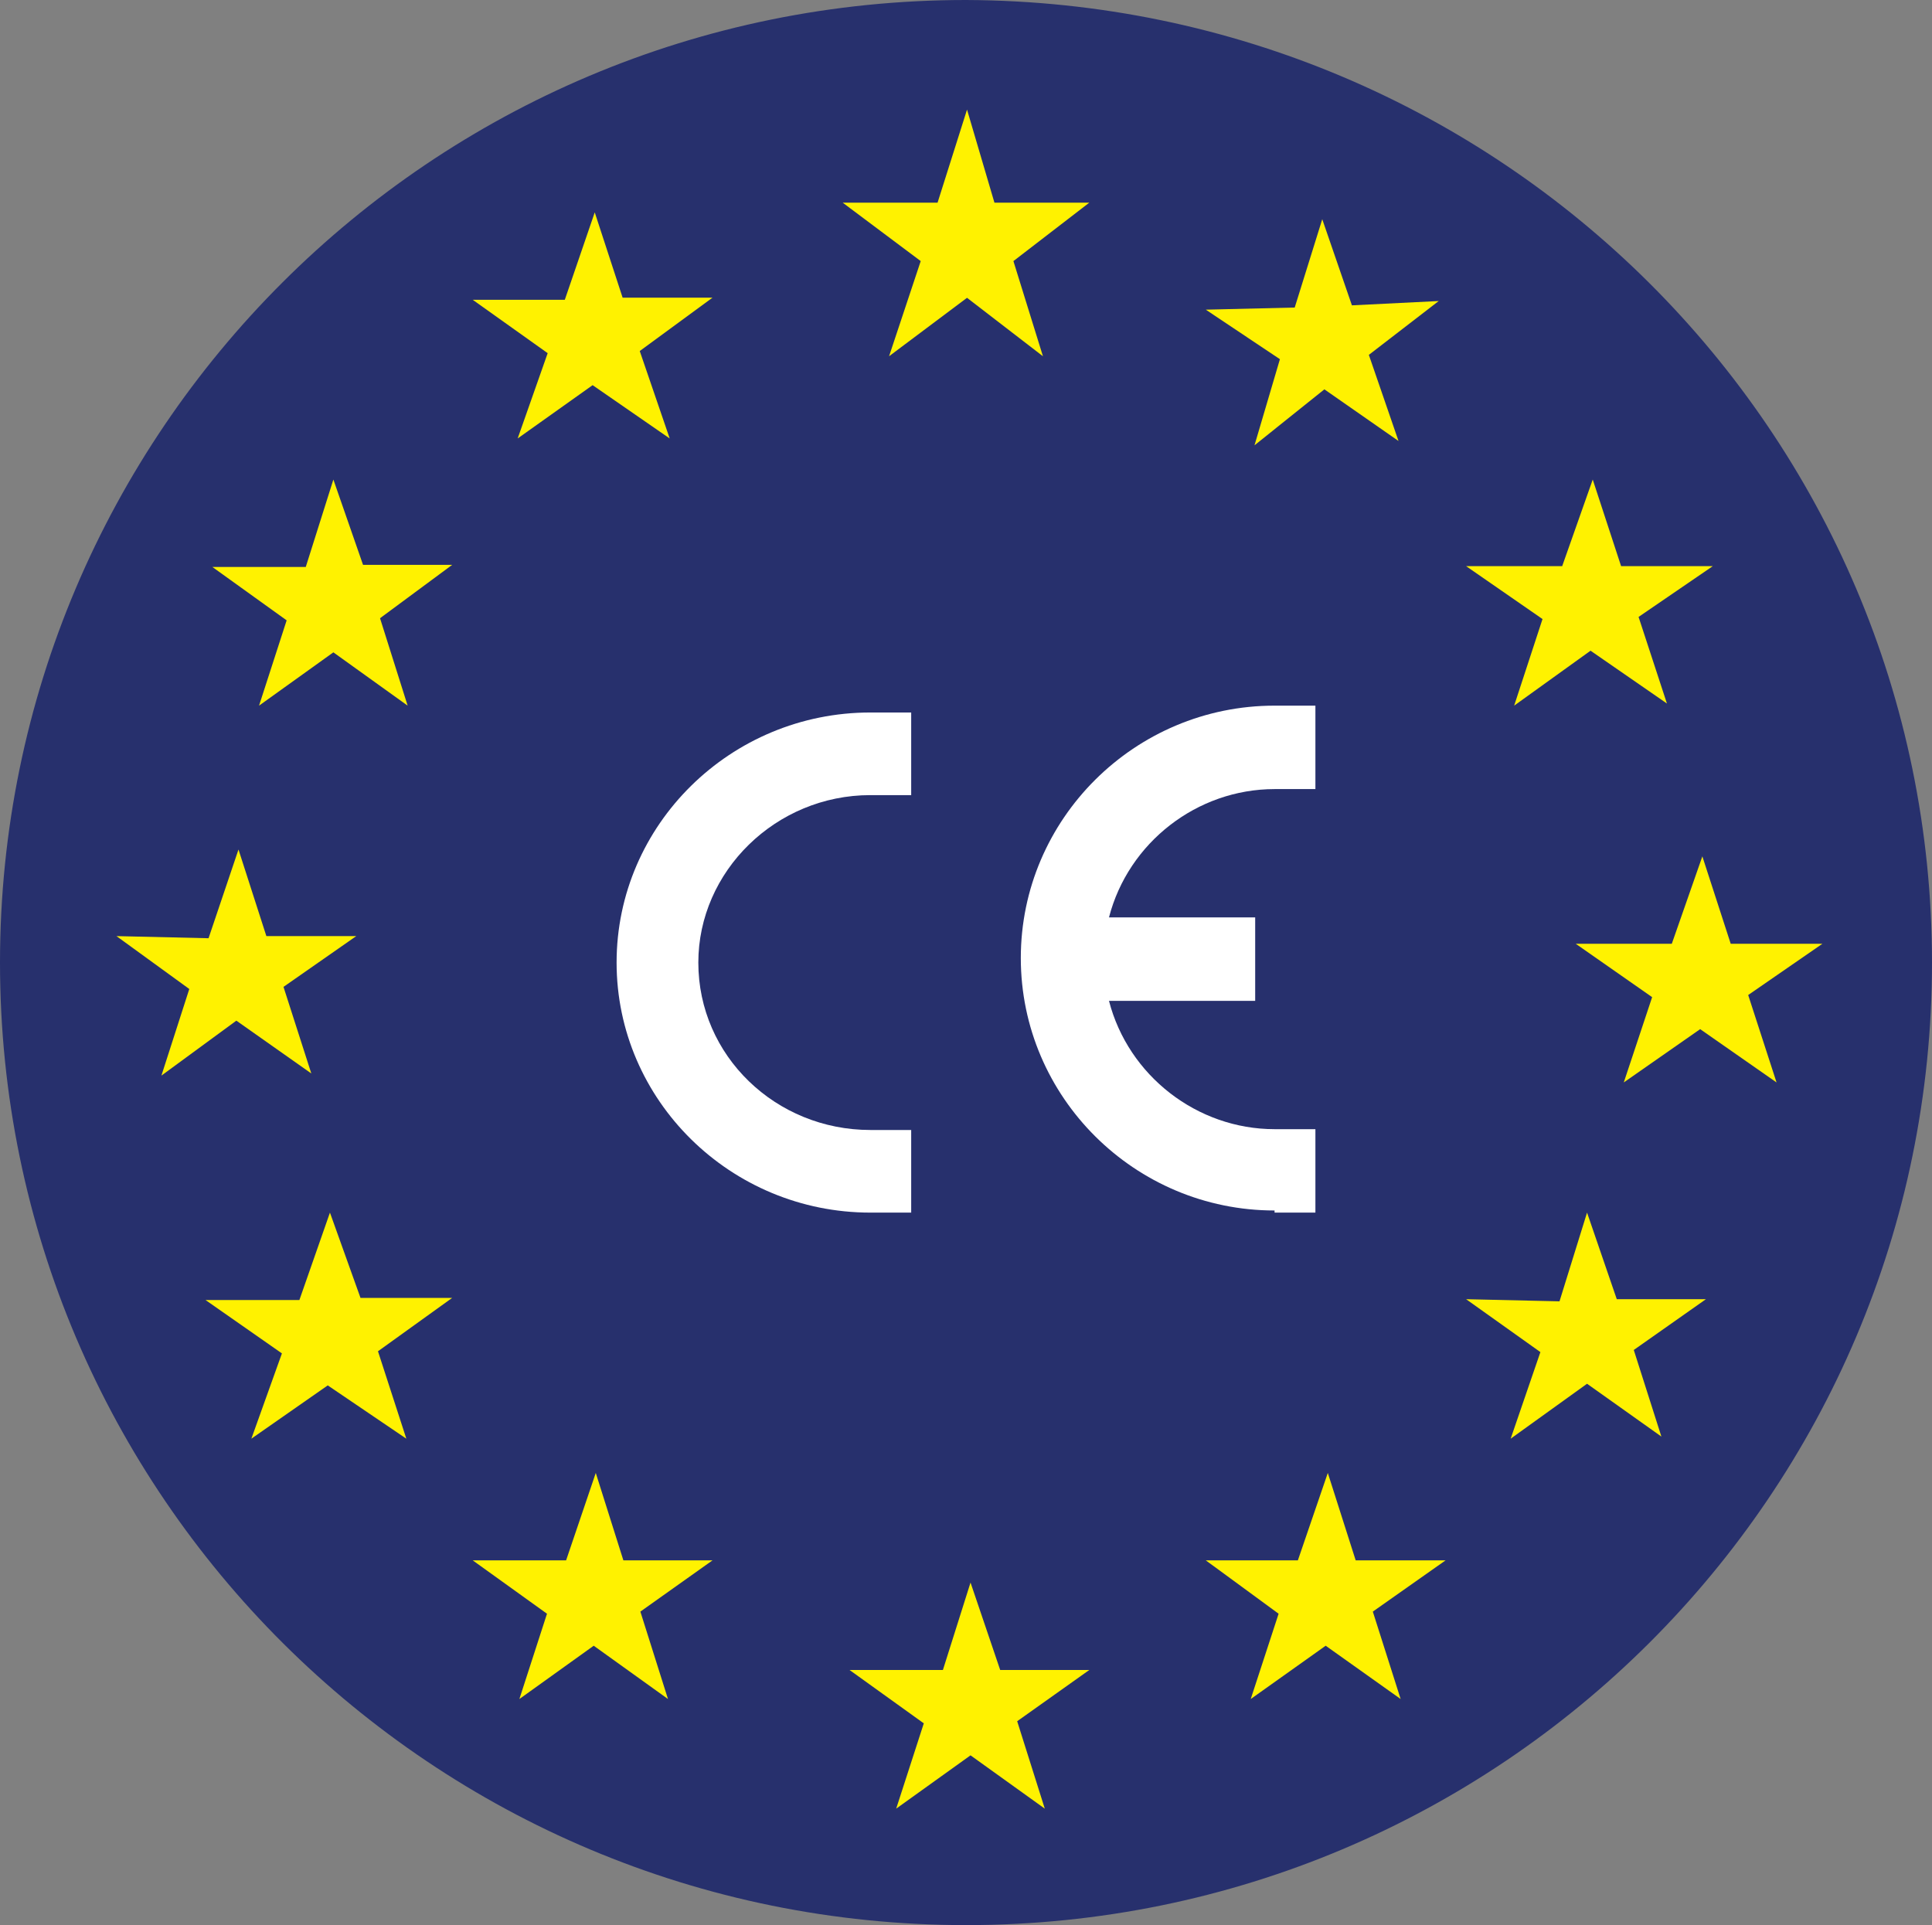 <svg width="282" height="281" xmlns="http://www.w3.org/2000/svg" xmlns:xlink="http://www.w3.org/1999/xlink" xml:space="preserve" overflow="hidden"><rect width="100%" height="100%" fill="#808080" stroke="none"/><g transform="translate(-2917 -1731)"><path d="M3199 1871.5C3199 1948.93 3136.02 2012 3058 2012 2980.29 2012 2917 1949.24 2917 1871.5 2917 1794.07 2979.98 1731 3058 1731 3136.02 1731.31 3199 1794.07 3199 1871.5Z" fill="#27306D" fill-rule="evenodd"/><path d="M3058.15 1747 3053.85 1760.58 3040 1760.58 3051.39 1769.11 3046.77 1783 3058.15 1774.47 3069.23 1783 3064.92 1769.11 3076 1760.58 3062.15 1760.58 3058.15 1747Z" fill="#FFF200" fill-rule="evenodd"/><path d="M3167 1813.64 3153.62 1813.64 3149.48 1801 3145.02 1813.64 3131 1813.64 3142.15 1821.36 3138.01 1834 3149.16 1825.98 3160.31 1833.69 3156.17 1821.05 3167 1813.64Z" fill="#FFF200" fill-rule="evenodd"/><path d="M3183 1868.76 3169.62 1868.76 3165.48 1856 3161.02 1868.76 3147 1868.76 3158.15 1876.55 3154.01 1889 3165.16 1881.22 3176.31 1889 3172.17 1876.24 3183 1868.76Z" fill="#FFF200" fill-rule="evenodd"/><path d="M3166 1920.64 3152.99 1920.64 3148.65 1908 3144.63 1920.95 3131 1920.64 3141.84 1928.36 3137.5 1941 3148.65 1932.98 3159.5 1940.69 3155.47 1928.05 3166 1920.64Z" fill="#FFF200" fill-rule="evenodd"/><path d="M3128 1958.76 3114.88 1958.76 3110.81 1946 3106.44 1958.76 3093 1958.76 3103.63 1966.55 3099.56 1979 3110.5 1971.22 3121.44 1979 3117.38 1966.24 3128 1958.76Z" fill="#FFF200" fill-rule="evenodd"/><path d="M3076 1974.76 3062.99 1974.76 3058.66 1962 3054.63 1974.76 3041 1974.76 3051.84 1982.55 3047.81 1995 3058.66 1987.22 3069.5 1995 3065.47 1982.24 3076 1974.76Z" fill="#FFF200" fill-rule="evenodd"/><path d="M3021 1958.76 3007.99 1958.76 3003.96 1946 2999.63 1958.76 2986 1958.76 2996.84 1966.55 2992.81 1979 3003.66 1971.22 3014.5 1979 3010.47 1966.24 3021 1958.76Z" fill="#FFF200" fill-rule="evenodd"/><path d="M2983 1920.45 2969.62 1920.45 2965.16 1908 2960.7 1920.76 2947 1920.76 2958.15 1928.55 2953.69 1941 2964.84 1933.22 2976.31 1941 2972.17 1928.24 2983 1920.45Z" fill="#FFF200" fill-rule="evenodd"/><path d="M2969 1867.64 2955.88 1867.64 2951.81 1855 2947.44 1867.95 2934 1867.64 2944.63 1875.36 2940.56 1888 2951.5 1879.98 2962.44 1887.69 2958.38 1875.05 2969 1867.64Z" fill="#FFF200" fill-rule="evenodd"/><path d="M2983 1813.45 2969.99 1813.45 2965.66 1801 2961.63 1813.76 2948 1813.76 2958.84 1821.55 2954.81 1834 2965.66 1826.22 2976.5 1834 2972.47 1821.24 2983 1813.45Z" fill="#FFF200" fill-rule="evenodd"/><path d="M3021 1774.45 3007.88 1774.45 3003.81 1762 2999.44 1774.76 2986 1774.76 2996.94 1782.55 2992.56 1795 3003.5 1787.22 3014.75 1795 3010.38 1782.24 3021 1774.45Z" fill="#FFF200" fill-rule="evenodd"/><path d="M3127 1774.94 3114.33 1775.57 3110 1763 3105.98 1775.89 3093 1776.2 3103.82 1783.43 3100.11 1796 3110.31 1787.83 3121.13 1795.37 3116.8 1782.8 3127 1774.94Z" fill="#FFF200" fill-rule="evenodd"/><path d="M3044.04 1908C3023.64 1908 3007 1891.61 3007 1871.5 3007 1851.39 3023.64 1835 3044.04 1835L3050 1835 3050 1847.06 3044.04 1847.06C3030.23 1847.06 3018.93 1858.2 3018.93 1871.5 3018.93 1885.11 3030.23 1895.94 3044.04 1895.94L3050 1895.94 3050 1908 3044.04 1908Z" fill="#FFFFFF" fill-rule="evenodd"/><path d="M3103.04 1907.69C3082.64 1907.69 3066 1891.14 3066 1870.84 3066 1850.55 3082.64 1834 3103.04 1834L3109 1834 3109 1846.18 3103.04 1846.18C3091.74 1846.18 3081.69 1853.98 3078.87 1864.91L3100.21 1864.91 3100.21 1877.09 3078.87 1877.09C3081.69 1888.02 3091.74 1895.82 3103.04 1895.82L3109 1895.82 3109 1908 3103.04 1908Z" fill="#FFFFFF" fill-rule="evenodd"/></g></svg>
